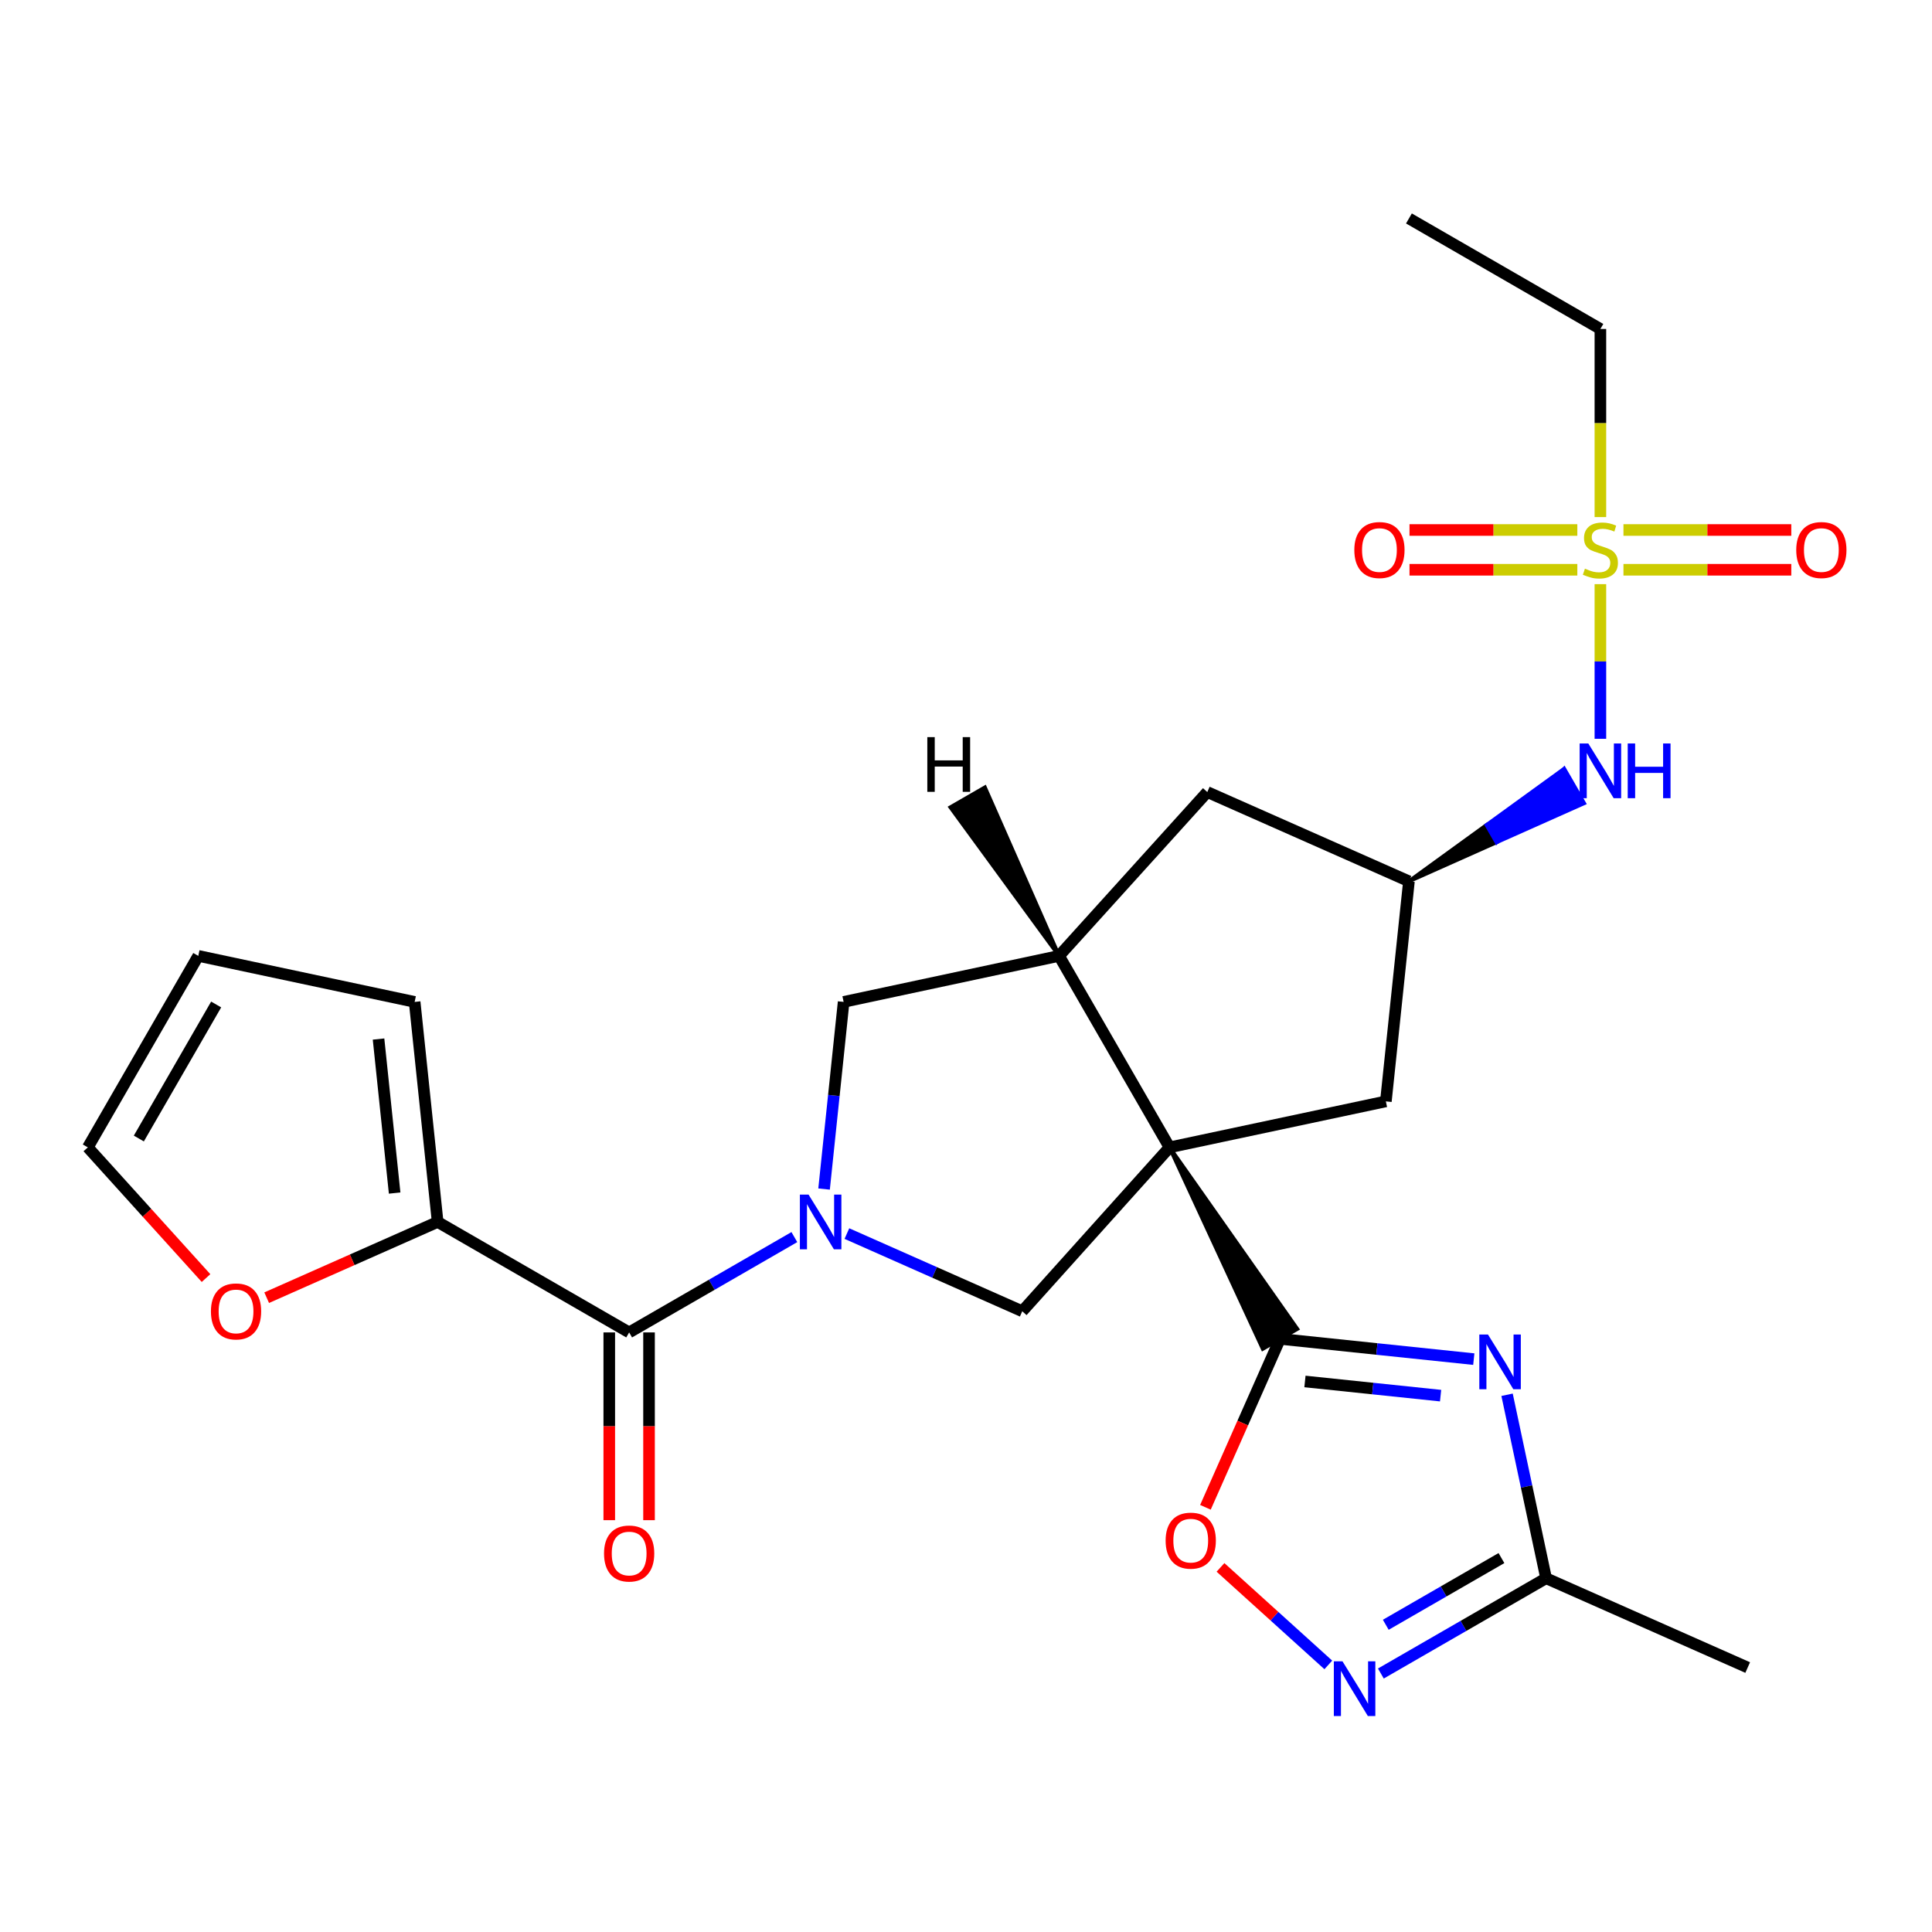 <?xml version='1.0' encoding='iso-8859-1'?>
<svg version='1.1' baseProfile='full'
              xmlns='http://www.w3.org/2000/svg'
                      xmlns:rdkit='http://www.rdkit.org/xml'
                      xmlns:xlink='http://www.w3.org/1999/xlink'
                  xml:space='preserve'
width='1000px' height='1000px' viewBox='0 0 1000 1000'>
<!-- END OF HEADER -->
<rect style='opacity:1.0;fill:#FFFFFF;stroke:none' width='1000' height='1000' x='0' y='0'> </rect>
<path class='bond-0' d='M 605.348,593.877 L 653.622,698.143 L 671.451,687.856 Z' style='fill:#000000;fill-rule:evenodd;fill-opacity:1;stroke:#000000;stroke-width:2px;stroke-linecap:butt;stroke-linejoin:miter;stroke-opacity:1;' />
<path class='bond-4' d='M 605.348,593.877 L 529.119,678.705' style='fill:none;fill-rule:evenodd;stroke:#000000;stroke-width:6px;stroke-linecap:butt;stroke-linejoin:miter;stroke-opacity:1' />
<path class='bond-5' d='M 605.348,593.877 L 548.17,494.765' style='fill:none;fill-rule:evenodd;stroke:#000000;stroke-width:6px;stroke-linecap:butt;stroke-linejoin:miter;stroke-opacity:1' />
<path class='bond-13' d='M 605.348,593.877 L 717.324,570.068' style='fill:none;fill-rule:evenodd;stroke:#000000;stroke-width:6px;stroke-linecap:butt;stroke-linejoin:miter;stroke-opacity:1' />
<path class='bond-2' d='M 662.537,693 L 712.684,698.241' style='fill:none;fill-rule:evenodd;stroke:#000000;stroke-width:6px;stroke-linecap:butt;stroke-linejoin:miter;stroke-opacity:1' />
<path class='bond-2' d='M 712.684,698.241 L 762.831,703.482' style='fill:none;fill-rule:evenodd;stroke:#0000FF;stroke-width:6px;stroke-linecap:butt;stroke-linejoin:miter;stroke-opacity:1' />
<path class='bond-2' d='M 675.441,715.045 L 710.544,718.713' style='fill:none;fill-rule:evenodd;stroke:#000000;stroke-width:6px;stroke-linecap:butt;stroke-linejoin:miter;stroke-opacity:1' />
<path class='bond-2' d='M 710.544,718.713 L 745.647,722.382' style='fill:none;fill-rule:evenodd;stroke:#0000FF;stroke-width:6px;stroke-linecap:butt;stroke-linejoin:miter;stroke-opacity:1' />
<path class='bond-8' d='M 662.537,693 L 643.234,736.588' style='fill:none;fill-rule:evenodd;stroke:#000000;stroke-width:6px;stroke-linecap:butt;stroke-linejoin:miter;stroke-opacity:1' />
<path class='bond-8' d='M 643.234,736.588 L 623.931,780.176' style='fill:none;fill-rule:evenodd;stroke:#FF0000;stroke-width:6px;stroke-linecap:butt;stroke-linejoin:miter;stroke-opacity:1' />
<path class='bond-1' d='M 438.352,638.494 L 483.735,658.6' style='fill:none;fill-rule:evenodd;stroke:#0000FF;stroke-width:6px;stroke-linecap:butt;stroke-linejoin:miter;stroke-opacity:1' />
<path class='bond-1' d='M 483.735,658.6 L 529.119,678.705' style='fill:none;fill-rule:evenodd;stroke:#000000;stroke-width:6px;stroke-linecap:butt;stroke-linejoin:miter;stroke-opacity:1' />
<path class='bond-6' d='M 411.158,640.319 L 368.402,664.99' style='fill:none;fill-rule:evenodd;stroke:#0000FF;stroke-width:6px;stroke-linecap:butt;stroke-linejoin:miter;stroke-opacity:1' />
<path class='bond-6' d='M 368.402,664.99 L 325.647,689.661' style='fill:none;fill-rule:evenodd;stroke:#000000;stroke-width:6px;stroke-linecap:butt;stroke-linejoin:miter;stroke-opacity:1' />
<path class='bond-27' d='M 426.538,615.449 L 431.6,567.017' style='fill:none;fill-rule:evenodd;stroke:#0000FF;stroke-width:6px;stroke-linecap:butt;stroke-linejoin:miter;stroke-opacity:1' />
<path class='bond-27' d='M 431.6,567.017 L 436.663,518.586' style='fill:none;fill-rule:evenodd;stroke:#000000;stroke-width:6px;stroke-linecap:butt;stroke-linejoin:miter;stroke-opacity:1' />
<path class='bond-9' d='M 780.055,721.926 L 790.155,769.409' style='fill:none;fill-rule:evenodd;stroke:#0000FF;stroke-width:6px;stroke-linecap:butt;stroke-linejoin:miter;stroke-opacity:1' />
<path class='bond-9' d='M 790.155,769.409 L 800.254,816.892' style='fill:none;fill-rule:evenodd;stroke:#000000;stroke-width:6px;stroke-linecap:butt;stroke-linejoin:miter;stroke-opacity:1' />
<path class='bond-3' d='M 828.363,302.355 L 828.363,342.38' style='fill:none;fill-rule:evenodd;stroke:#CCCC00;stroke-width:6px;stroke-linecap:butt;stroke-linejoin:miter;stroke-opacity:1' />
<path class='bond-3' d='M 828.363,342.38 L 828.363,382.406' style='fill:none;fill-rule:evenodd;stroke:#0000FF;stroke-width:6px;stroke-linecap:butt;stroke-linejoin:miter;stroke-opacity:1' />
<path class='bond-16' d='M 816.424,274.323 L 772.99,274.323' style='fill:none;fill-rule:evenodd;stroke:#CCCC00;stroke-width:6px;stroke-linecap:butt;stroke-linejoin:miter;stroke-opacity:1' />
<path class='bond-16' d='M 772.99,274.323 L 729.557,274.323' style='fill:none;fill-rule:evenodd;stroke:#FF0000;stroke-width:6px;stroke-linecap:butt;stroke-linejoin:miter;stroke-opacity:1' />
<path class='bond-16' d='M 816.424,294.907 L 772.99,294.907' style='fill:none;fill-rule:evenodd;stroke:#CCCC00;stroke-width:6px;stroke-linecap:butt;stroke-linejoin:miter;stroke-opacity:1' />
<path class='bond-16' d='M 772.99,294.907 L 729.557,294.907' style='fill:none;fill-rule:evenodd;stroke:#FF0000;stroke-width:6px;stroke-linecap:butt;stroke-linejoin:miter;stroke-opacity:1' />
<path class='bond-17' d='M 840.302,294.907 L 883.735,294.907' style='fill:none;fill-rule:evenodd;stroke:#CCCC00;stroke-width:6px;stroke-linecap:butt;stroke-linejoin:miter;stroke-opacity:1' />
<path class='bond-17' d='M 883.735,294.907 L 927.169,294.907' style='fill:none;fill-rule:evenodd;stroke:#FF0000;stroke-width:6px;stroke-linecap:butt;stroke-linejoin:miter;stroke-opacity:1' />
<path class='bond-17' d='M 840.302,274.323 L 883.735,274.323' style='fill:none;fill-rule:evenodd;stroke:#CCCC00;stroke-width:6px;stroke-linecap:butt;stroke-linejoin:miter;stroke-opacity:1' />
<path class='bond-17' d='M 883.735,274.323 L 927.169,274.323' style='fill:none;fill-rule:evenodd;stroke:#FF0000;stroke-width:6px;stroke-linecap:butt;stroke-linejoin:miter;stroke-opacity:1' />
<path class='bond-23' d='M 828.363,267.637 L 828.363,218.954' style='fill:none;fill-rule:evenodd;stroke:#CCCC00;stroke-width:6px;stroke-linecap:butt;stroke-linejoin:miter;stroke-opacity:1' />
<path class='bond-23' d='M 828.363,218.954 L 828.363,170.272' style='fill:none;fill-rule:evenodd;stroke:#000000;stroke-width:6px;stroke-linecap:butt;stroke-linejoin:miter;stroke-opacity:1' />
<path class='bond-10' d='M 548.17,494.765 L 436.663,518.586' style='fill:none;fill-rule:evenodd;stroke:#000000;stroke-width:6px;stroke-linecap:butt;stroke-linejoin:miter;stroke-opacity:1' />
<path class='bond-15' d='M 548.17,494.765 L 624.891,409.96' style='fill:none;fill-rule:evenodd;stroke:#000000;stroke-width:6px;stroke-linecap:butt;stroke-linejoin:miter;stroke-opacity:1' />
<path class='bond-30' d='M 548.17,494.765 L 509.786,407.572 L 491.953,417.852 Z' style='fill:#000000;fill-rule:evenodd;fill-opacity:1;stroke:#000000;stroke-width:2px;stroke-linecap:butt;stroke-linejoin:miter;stroke-opacity:1;' />
<path class='bond-11' d='M 325.647,689.661 L 226.524,632.472' style='fill:none;fill-rule:evenodd;stroke:#000000;stroke-width:6px;stroke-linecap:butt;stroke-linejoin:miter;stroke-opacity:1' />
<path class='bond-19' d='M 315.355,689.661 L 315.355,738.249' style='fill:none;fill-rule:evenodd;stroke:#000000;stroke-width:6px;stroke-linecap:butt;stroke-linejoin:miter;stroke-opacity:1' />
<path class='bond-19' d='M 315.355,738.249 L 315.355,786.837' style='fill:none;fill-rule:evenodd;stroke:#FF0000;stroke-width:6px;stroke-linecap:butt;stroke-linejoin:miter;stroke-opacity:1' />
<path class='bond-19' d='M 335.939,689.661 L 335.939,738.249' style='fill:none;fill-rule:evenodd;stroke:#000000;stroke-width:6px;stroke-linecap:butt;stroke-linejoin:miter;stroke-opacity:1' />
<path class='bond-19' d='M 335.939,738.249 L 335.939,786.837' style='fill:none;fill-rule:evenodd;stroke:#FF0000;stroke-width:6px;stroke-linecap:butt;stroke-linejoin:miter;stroke-opacity:1' />
<path class='bond-7' d='M 687.533,861.757 L 659.63,836.518' style='fill:none;fill-rule:evenodd;stroke:#0000FF;stroke-width:6px;stroke-linecap:butt;stroke-linejoin:miter;stroke-opacity:1' />
<path class='bond-7' d='M 659.63,836.518 L 631.726,811.279' style='fill:none;fill-rule:evenodd;stroke:#FF0000;stroke-width:6px;stroke-linecap:butt;stroke-linejoin:miter;stroke-opacity:1' />
<path class='bond-28' d='M 714.732,866.214 L 757.493,841.553' style='fill:none;fill-rule:evenodd;stroke:#0000FF;stroke-width:6px;stroke-linecap:butt;stroke-linejoin:miter;stroke-opacity:1' />
<path class='bond-28' d='M 757.493,841.553 L 800.254,816.892' style='fill:none;fill-rule:evenodd;stroke:#000000;stroke-width:6px;stroke-linecap:butt;stroke-linejoin:miter;stroke-opacity:1' />
<path class='bond-28' d='M 717.277,840.985 L 747.21,823.722' style='fill:none;fill-rule:evenodd;stroke:#0000FF;stroke-width:6px;stroke-linecap:butt;stroke-linejoin:miter;stroke-opacity:1' />
<path class='bond-28' d='M 747.21,823.722 L 777.143,806.459' style='fill:none;fill-rule:evenodd;stroke:#000000;stroke-width:6px;stroke-linecap:butt;stroke-linejoin:miter;stroke-opacity:1' />
<path class='bond-24' d='M 800.254,816.892 L 904.603,863.114' style='fill:none;fill-rule:evenodd;stroke:#000000;stroke-width:6px;stroke-linecap:butt;stroke-linejoin:miter;stroke-opacity:1' />
<path class='bond-18' d='M 226.524,632.472 L 182.276,652.076' style='fill:none;fill-rule:evenodd;stroke:#000000;stroke-width:6px;stroke-linecap:butt;stroke-linejoin:miter;stroke-opacity:1' />
<path class='bond-18' d='M 182.276,652.076 L 138.029,671.681' style='fill:none;fill-rule:evenodd;stroke:#FF0000;stroke-width:6px;stroke-linecap:butt;stroke-linejoin:miter;stroke-opacity:1' />
<path class='bond-20' d='M 226.524,632.472 L 214.62,518.586' style='fill:none;fill-rule:evenodd;stroke:#000000;stroke-width:6px;stroke-linecap:butt;stroke-linejoin:miter;stroke-opacity:1' />
<path class='bond-20' d='M 204.266,617.529 L 195.933,537.808' style='fill:none;fill-rule:evenodd;stroke:#000000;stroke-width:6px;stroke-linecap:butt;stroke-linejoin:miter;stroke-opacity:1' />
<path class='bond-12' d='M 729.263,456.159 L 774.584,435.951 L 769.441,427.037 Z' style='fill:#000000;fill-rule:evenodd;fill-opacity:1;stroke:#000000;stroke-width:2px;stroke-linecap:butt;stroke-linejoin:miter;stroke-opacity:1;' />
<path class='bond-12' d='M 774.584,435.951 L 809.619,397.914 L 819.906,415.743 Z' style='fill:#0000FF;fill-rule:evenodd;fill-opacity:1;stroke:#0000FF;stroke-width:2px;stroke-linecap:butt;stroke-linejoin:miter;stroke-opacity:1;' />
<path class='bond-12' d='M 774.584,435.951 L 769.441,427.037 L 809.619,397.914 Z' style='fill:#0000FF;fill-rule:evenodd;fill-opacity:1;stroke:#0000FF;stroke-width:2px;stroke-linecap:butt;stroke-linejoin:miter;stroke-opacity:1;' />
<path class='bond-14' d='M 717.324,570.068 L 729.263,456.159' style='fill:none;fill-rule:evenodd;stroke:#000000;stroke-width:6px;stroke-linecap:butt;stroke-linejoin:miter;stroke-opacity:1' />
<path class='bond-26' d='M 729.263,456.159 L 624.891,409.96' style='fill:none;fill-rule:evenodd;stroke:#000000;stroke-width:6px;stroke-linecap:butt;stroke-linejoin:miter;stroke-opacity:1' />
<path class='bond-21' d='M 106.638,661.526 L 76.046,627.701' style='fill:none;fill-rule:evenodd;stroke:#FF0000;stroke-width:6px;stroke-linecap:butt;stroke-linejoin:miter;stroke-opacity:1' />
<path class='bond-21' d='M 76.046,627.701 L 45.455,593.877' style='fill:none;fill-rule:evenodd;stroke:#000000;stroke-width:6px;stroke-linecap:butt;stroke-linejoin:miter;stroke-opacity:1' />
<path class='bond-22' d='M 214.62,518.586 L 102.632,494.765' style='fill:none;fill-rule:evenodd;stroke:#000000;stroke-width:6px;stroke-linecap:butt;stroke-linejoin:miter;stroke-opacity:1' />
<path class='bond-29' d='M 45.455,593.877 L 102.632,494.765' style='fill:none;fill-rule:evenodd;stroke:#000000;stroke-width:6px;stroke-linecap:butt;stroke-linejoin:miter;stroke-opacity:1' />
<path class='bond-29' d='M 71.861,589.296 L 111.885,519.918' style='fill:none;fill-rule:evenodd;stroke:#000000;stroke-width:6px;stroke-linecap:butt;stroke-linejoin:miter;stroke-opacity:1' />
<path class='bond-25' d='M 828.363,170.272 L 729.263,113.071' style='fill:none;fill-rule:evenodd;stroke:#000000;stroke-width:6px;stroke-linecap:butt;stroke-linejoin:miter;stroke-opacity:1' />
<path  class='atom-2' d='M 418.498 618.312
L 427.778 633.312
Q 428.698 634.792, 430.178 637.472
Q 431.658 640.152, 431.738 640.312
L 431.738 618.312
L 435.498 618.312
L 435.498 646.632
L 431.618 646.632
L 421.658 630.232
Q 420.498 628.312, 419.258 626.112
Q 418.058 623.912, 417.698 623.232
L 417.698 646.632
L 414.018 646.632
L 414.018 618.312
L 418.498 618.312
' fill='#0000FF'/>
<path  class='atom-3' d='M 770.174 690.744
L 779.454 705.744
Q 780.374 707.224, 781.854 709.904
Q 783.334 712.584, 783.414 712.744
L 783.414 690.744
L 787.174 690.744
L 787.174 719.064
L 783.294 719.064
L 773.334 702.664
Q 772.174 700.744, 770.934 698.544
Q 769.734 696.344, 769.374 695.664
L 769.374 719.064
L 765.694 719.064
L 765.694 690.744
L 770.174 690.744
' fill='#0000FF'/>
<path  class='atom-4' d='M 820.363 294.335
Q 820.683 294.455, 822.003 295.015
Q 823.323 295.575, 824.763 295.935
Q 826.243 296.255, 827.683 296.255
Q 830.363 296.255, 831.923 294.975
Q 833.483 293.655, 833.483 291.375
Q 833.483 289.815, 832.683 288.855
Q 831.923 287.895, 830.723 287.375
Q 829.523 286.855, 827.523 286.255
Q 825.003 285.495, 823.483 284.775
Q 822.003 284.055, 820.923 282.535
Q 819.883 281.015, 819.883 278.455
Q 819.883 274.895, 822.283 272.695
Q 824.723 270.495, 829.523 270.495
Q 832.803 270.495, 836.523 272.055
L 835.603 275.135
Q 832.203 273.735, 829.643 273.735
Q 826.883 273.735, 825.363 274.895
Q 823.843 276.015, 823.883 277.975
Q 823.883 279.495, 824.643 280.415
Q 825.443 281.335, 826.563 281.855
Q 827.723 282.375, 829.643 282.975
Q 832.203 283.775, 833.723 284.575
Q 835.243 285.375, 836.323 287.015
Q 837.443 288.615, 837.443 291.375
Q 837.443 295.295, 834.803 297.415
Q 832.203 299.495, 827.843 299.495
Q 825.323 299.495, 823.403 298.935
Q 821.523 298.415, 819.283 297.495
L 820.363 294.335
' fill='#CCCC00'/>
<path  class='atom-8' d='M 694.872 859.898
L 704.152 874.898
Q 705.072 876.378, 706.552 879.058
Q 708.032 881.738, 708.112 881.898
L 708.112 859.898
L 711.872 859.898
L 711.872 888.218
L 707.992 888.218
L 698.032 871.818
Q 696.872 869.898, 695.632 867.698
Q 694.432 865.498, 694.072 864.818
L 694.072 888.218
L 690.392 888.218
L 690.392 859.898
L 694.872 859.898
' fill='#0000FF'/>
<path  class='atom-9' d='M 603.326 797.429
Q 603.326 790.629, 606.686 786.829
Q 610.046 783.029, 616.326 783.029
Q 622.606 783.029, 625.966 786.829
Q 629.326 790.629, 629.326 797.429
Q 629.326 804.309, 625.926 808.229
Q 622.526 812.109, 616.326 812.109
Q 610.086 812.109, 606.686 808.229
Q 603.326 804.349, 603.326 797.429
M 616.326 808.909
Q 620.646 808.909, 622.966 806.029
Q 625.326 803.109, 625.326 797.429
Q 625.326 791.869, 622.966 789.069
Q 620.646 786.229, 616.326 786.229
Q 612.006 786.229, 609.646 789.029
Q 607.326 791.829, 607.326 797.429
Q 607.326 803.149, 609.646 806.029
Q 612.006 808.909, 616.326 808.909
' fill='#FF0000'/>
<path  class='atom-13' d='M 822.103 384.822
L 831.383 399.822
Q 832.303 401.302, 833.783 403.982
Q 835.263 406.662, 835.343 406.822
L 835.343 384.822
L 839.103 384.822
L 839.103 413.142
L 835.223 413.142
L 825.263 396.742
Q 824.103 394.822, 822.863 392.622
Q 821.663 390.422, 821.303 389.742
L 821.303 413.142
L 817.623 413.142
L 817.623 384.822
L 822.103 384.822
' fill='#0000FF'/>
<path  class='atom-13' d='M 842.503 384.822
L 846.343 384.822
L 846.343 396.862
L 860.823 396.862
L 860.823 384.822
L 864.663 384.822
L 864.663 413.142
L 860.823 413.142
L 860.823 400.062
L 846.343 400.062
L 846.343 413.142
L 842.503 413.142
L 842.503 384.822
' fill='#0000FF'/>
<path  class='atom-17' d='M 700.996 284.695
Q 700.996 277.895, 704.356 274.095
Q 707.716 270.295, 713.996 270.295
Q 720.276 270.295, 723.636 274.095
Q 726.996 277.895, 726.996 284.695
Q 726.996 291.575, 723.596 295.495
Q 720.196 299.375, 713.996 299.375
Q 707.756 299.375, 704.356 295.495
Q 700.996 291.615, 700.996 284.695
M 713.996 296.175
Q 718.316 296.175, 720.636 293.295
Q 722.996 290.375, 722.996 284.695
Q 722.996 279.135, 720.636 276.335
Q 718.316 273.495, 713.996 273.495
Q 709.676 273.495, 707.316 276.295
Q 704.996 279.095, 704.996 284.695
Q 704.996 290.415, 707.316 293.295
Q 709.676 296.175, 713.996 296.175
' fill='#FF0000'/>
<path  class='atom-18' d='M 929.729 284.695
Q 929.729 277.895, 933.089 274.095
Q 936.449 270.295, 942.729 270.295
Q 949.009 270.295, 952.369 274.095
Q 955.729 277.895, 955.729 284.695
Q 955.729 291.575, 952.329 295.495
Q 948.929 299.375, 942.729 299.375
Q 936.489 299.375, 933.089 295.495
Q 929.729 291.615, 929.729 284.695
M 942.729 296.175
Q 947.049 296.175, 949.369 293.295
Q 951.729 290.375, 951.729 284.695
Q 951.729 279.135, 949.369 276.335
Q 947.049 273.495, 942.729 273.495
Q 938.409 273.495, 936.049 276.295
Q 933.729 279.095, 933.729 284.695
Q 933.729 290.415, 936.049 293.295
Q 938.409 296.175, 942.729 296.175
' fill='#FF0000'/>
<path  class='atom-19' d='M 109.175 678.785
Q 109.175 671.985, 112.535 668.185
Q 115.895 664.385, 122.175 664.385
Q 128.455 664.385, 131.815 668.185
Q 135.175 671.985, 135.175 678.785
Q 135.175 685.665, 131.775 689.585
Q 128.375 693.465, 122.175 693.465
Q 115.935 693.465, 112.535 689.585
Q 109.175 685.705, 109.175 678.785
M 122.175 690.265
Q 126.495 690.265, 128.815 687.385
Q 131.175 684.465, 131.175 678.785
Q 131.175 673.225, 128.815 670.425
Q 126.495 667.585, 122.175 667.585
Q 117.855 667.585, 115.495 670.385
Q 113.175 673.185, 113.175 678.785
Q 113.175 684.505, 115.495 687.385
Q 117.855 690.265, 122.175 690.265
' fill='#FF0000'/>
<path  class='atom-20' d='M 312.647 804.096
Q 312.647 797.296, 316.007 793.496
Q 319.367 789.696, 325.647 789.696
Q 331.927 789.696, 335.287 793.496
Q 338.647 797.296, 338.647 804.096
Q 338.647 810.976, 335.247 814.896
Q 331.847 818.776, 325.647 818.776
Q 319.407 818.776, 316.007 814.896
Q 312.647 811.016, 312.647 804.096
M 325.647 815.576
Q 329.967 815.576, 332.287 812.696
Q 334.647 809.776, 334.647 804.096
Q 334.647 798.536, 332.287 795.736
Q 329.967 792.896, 325.647 792.896
Q 321.327 792.896, 318.967 795.696
Q 316.647 798.496, 316.647 804.096
Q 316.647 809.816, 318.967 812.696
Q 321.327 815.576, 325.647 815.576
' fill='#FF0000'/>
<path  class='atom-27' d='M 479.979 381.533
L 483.819 381.533
L 483.819 393.573
L 498.299 393.573
L 498.299 381.533
L 502.139 381.533
L 502.139 409.853
L 498.299 409.853
L 498.299 396.773
L 483.819 396.773
L 483.819 409.853
L 479.979 409.853
L 479.979 381.533
' fill='#000000'/>
</svg>
